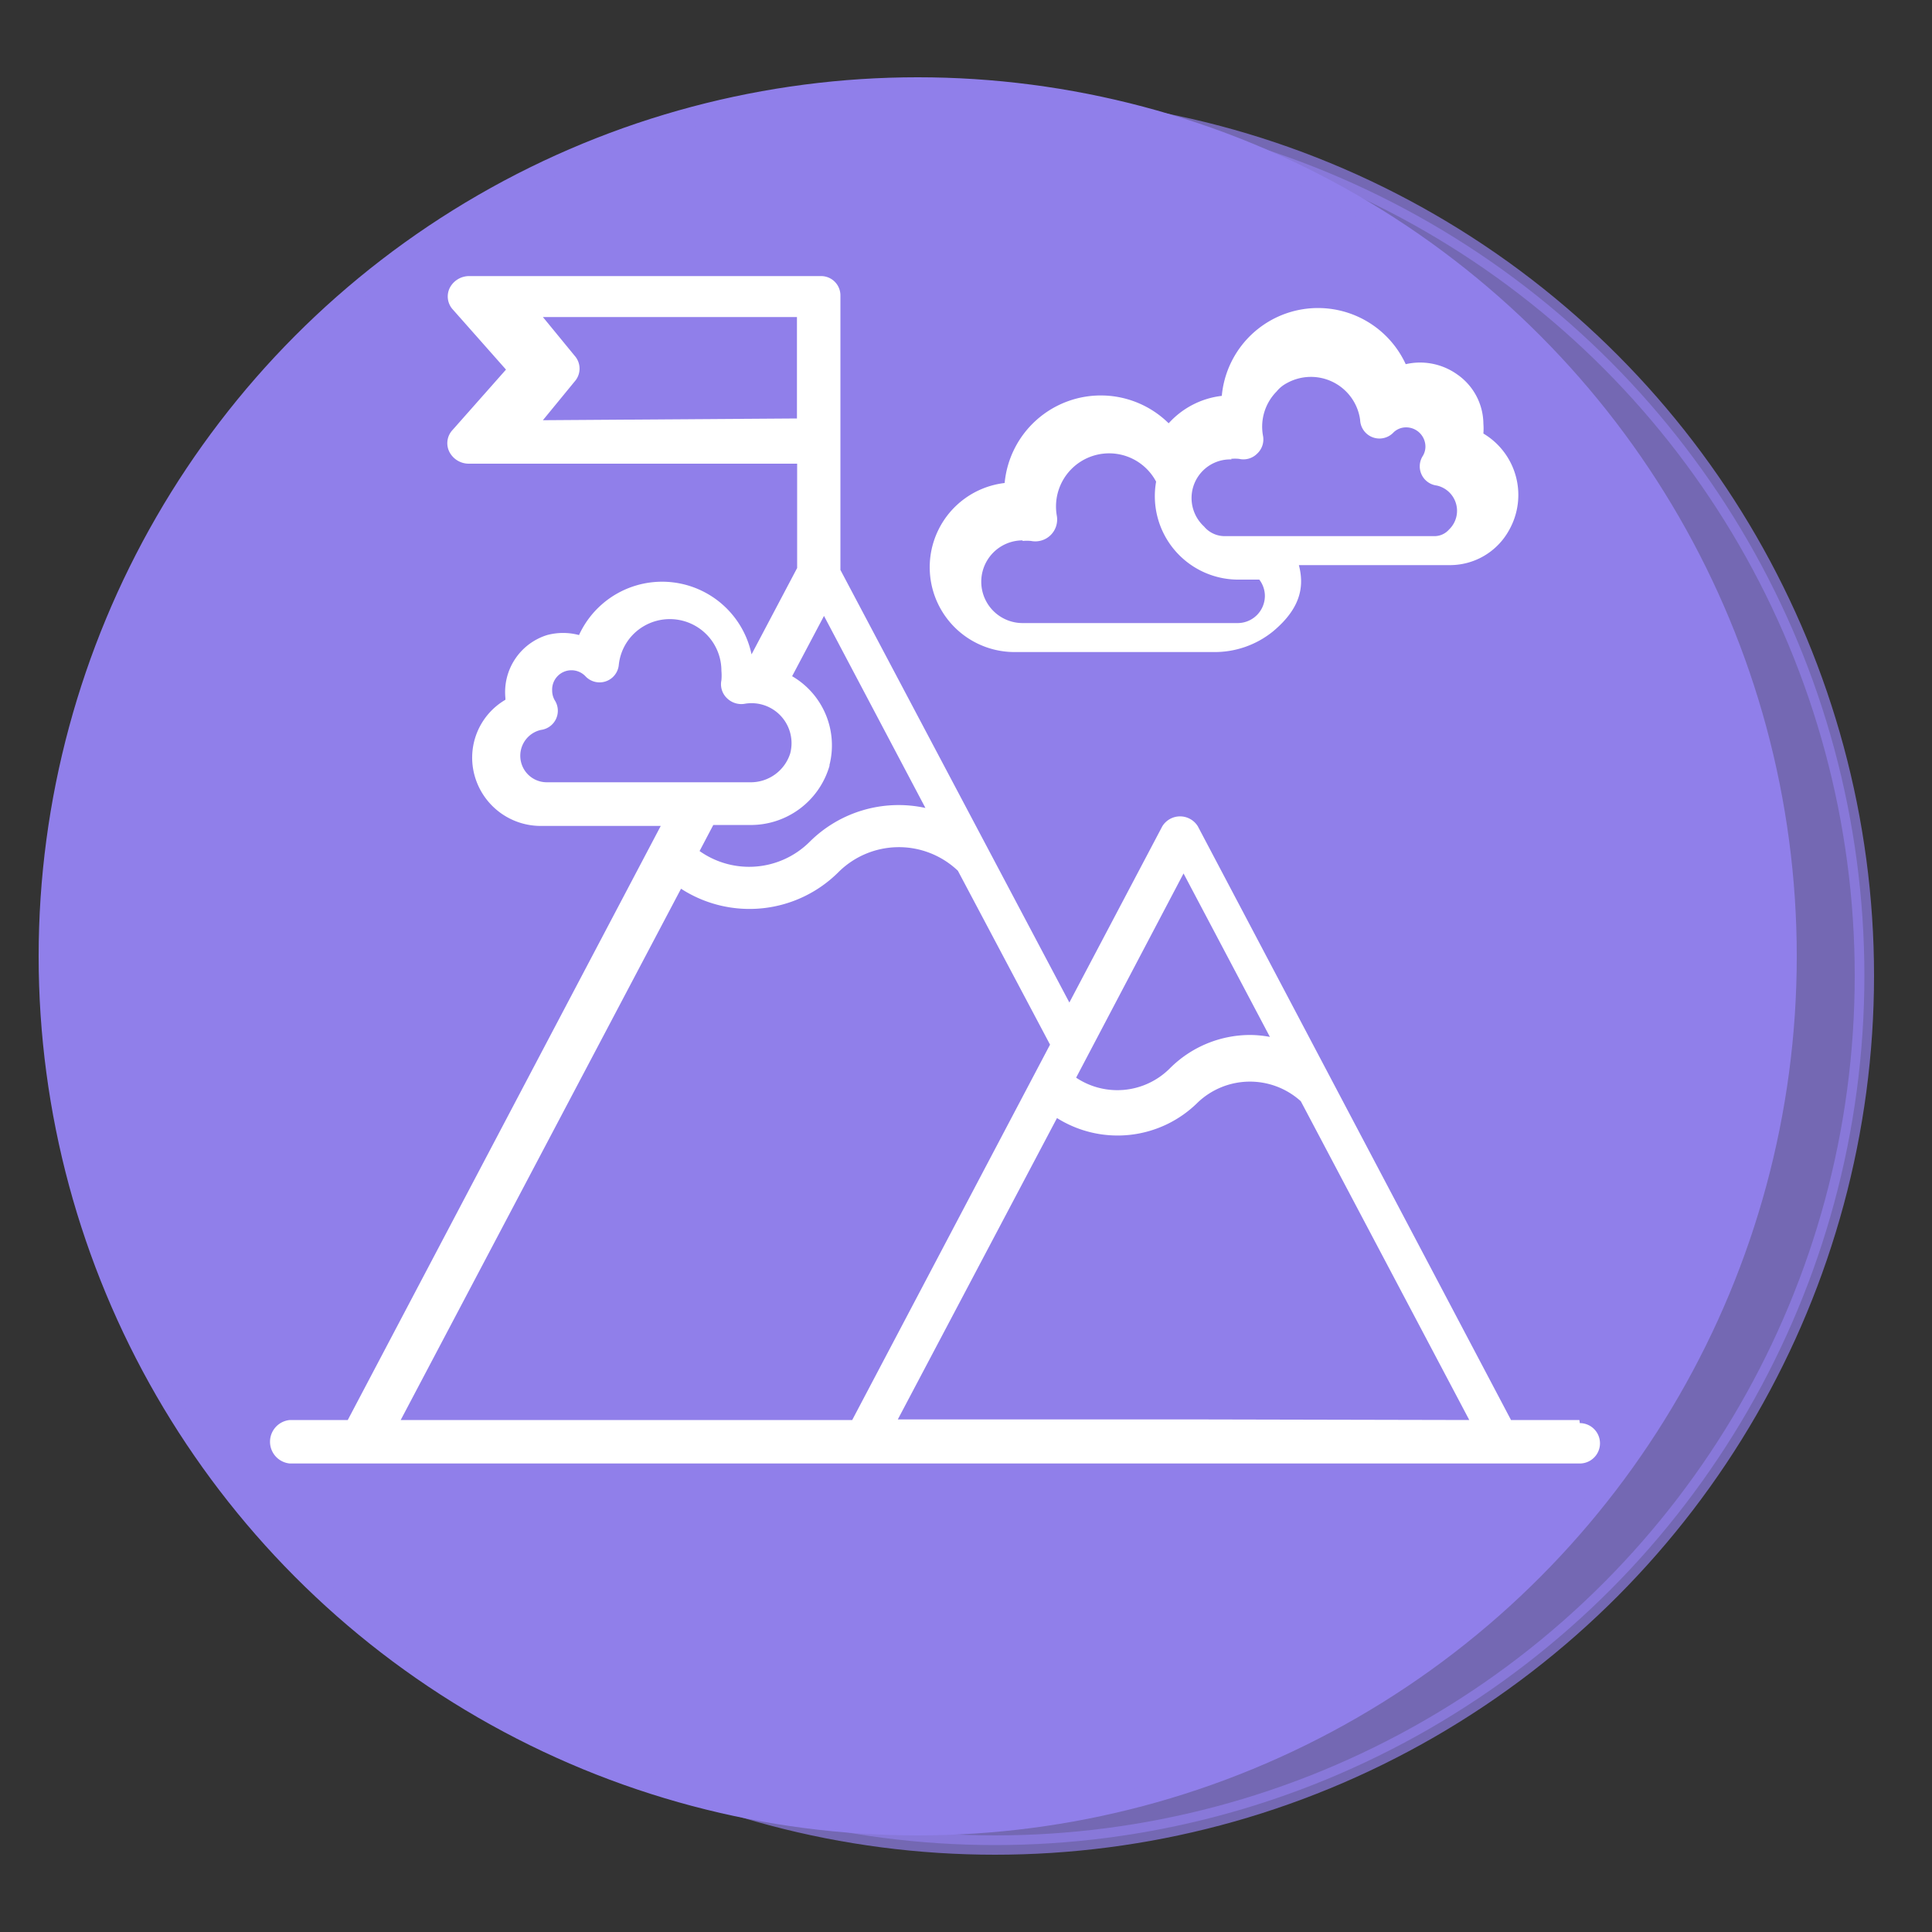 <svg id="Layer_1" data-name="Layer 1" xmlns="http://www.w3.org/2000/svg" xmlns:xlink="http://www.w3.org/1999/xlink" viewBox="0 0 100 100"><rect x="0" y="0" width="100" height="100" fill="#333333" stroke="none"/><defs><style>.cls-1{fill:none;}.cls-2,.cls-3{fill:#907fea;stroke:#907fea;stroke-miterlimit:10;}.cls-2{opacity:0.7;}.cls-4{clip-path:url(#clip-path);}.cls-5{fill:#fff;}</style><clipPath id="clip-path"><rect class="cls-1" x="10.5" y="7.5" width="75" height="75"/></clipPath></defs><title>challenge-icon-purple</title><circle class="cls-2" cx="51.5" cy="50.5" r="45"/><circle class="cls-3" cx="47.5" cy="49.5" r="45"/><g class="cls-4"><g class="cls-4"><path class="cls-5" d="M81.75,73.5H78.21L62,42.77a1.08,1.08,0,0,0-1.84,0l-4.81,9.12L43.5,29.5V15.29a1,1,0,0,0-1-1H24.28a1.13,1.13,0,0,0-1,.61A1,1,0,0,0,23.42,16l2.77,3.13-2.77,3.13a1,1,0,0,0-.16,1.13,1.13,1.13,0,0,0,1,.61h17v5.4l-2.36,4.47a4.73,4.73,0,0,0-8.93-1,3.2,3.2,0,0,0-1.65,0,3.09,3.09,0,0,0-2.16,3.26v.09a3.47,3.47,0,0,0-1.59,3.94A3.55,3.55,0,0,0,28,42.75H34.2L18,73.5H15a1.13,1.13,0,0,0,0,2.25H81.77a1,1,0,1,0,0-2.09M61.26,45.21l4.47,8.46a5.78,5.78,0,0,0-1-.1,5.88,5.88,0,0,0-4.19,1.74,3.84,3.84,0,0,1-4.84.47ZM28.1,21.75l1.64-2a1,1,0,0,0,0-1.34l-1.64-2H41.25v5.25ZM26.93,39.13A1.37,1.37,0,0,1,28,37.78a1,1,0,0,0,.71-1.54,1,1,0,0,1-.13-.49A1,1,0,0,1,30.3,35a1,1,0,0,0,1.73-.6,2.64,2.64,0,0,1,1.31-2,2.67,2.67,0,0,1,4,2.32,2.72,2.72,0,0,1,0,.49,1,1,0,0,0,.3.94,1.06,1.06,0,0,0,.95.27A2.07,2.07,0,0,1,40.9,39a2.14,2.14,0,0,1-2.08,1.49H28.3a1.37,1.37,0,0,1-1.37-1.37m16,.49A4.14,4.14,0,0,0,41,35l1.65-3.12,5.25,9.94a6.52,6.52,0,0,0-6,1.76,4.44,4.44,0,0,1-5.69.47l.71-1.35h1.83A4.24,4.24,0,0,0,42.94,39.62ZM35.25,46a6.52,6.52,0,0,0,8.15-.86,4.43,4.43,0,0,1,6.18-.07l4.77,9L44.11,73.5H20.74Zm27,27.47H46.47l8.24-15.6A5.89,5.89,0,0,0,62,57.06,3.92,3.92,0,0,1,67.33,57L76.05,73.5Z"/><path class="cls-5" d="M52.5,33.75H62.82a4.79,4.79,0,0,0,3.06-1.06c1.53-1.27,1.61-2.43,1.35-3.44H75a3.49,3.49,0,0,0,3.11-1.81,3.7,3.7,0,0,0-1.33-5,3.28,3.28,0,0,0,0-.51,3.14,3.14,0,0,0-1.37-2.56,3.31,3.31,0,0,0-2.65-.52,5,5,0,0,0-9.52,1.64,4.38,4.38,0,0,0-2.75,1.42A5,5,0,0,0,52,25a4.39,4.39,0,0,0,.5,8.75m11.22-10a2.06,2.06,0,0,1,.41,0,1,1,0,0,0,.94-.27,1,1,0,0,0,.3-.94,2.59,2.59,0,0,1,.71-2.28,1.67,1.67,0,0,1,.51-.42,2.57,2.57,0,0,1,3.81,1.89,1,1,0,0,0,1.74.64.94.94,0,0,1,.64-.25,1,1,0,0,1,1,1,.94.94,0,0,1-.13.47,1,1,0,0,0,.71,1.54A1.34,1.34,0,0,1,75,27.41a1,1,0,0,1-.73.34H63.42a1.39,1.39,0,0,1-1.1-.5,2,2,0,0,1,1.43-3.47M52.93,28a2.2,2.2,0,0,1,.44,0,1.13,1.13,0,0,0,1.33-1.31,2.75,2.75,0,0,1,5.14-1.76A4.32,4.32,0,0,0,64.18,30h1a1.39,1.39,0,0,1,.29.84,1.41,1.41,0,0,1-1.41,1.41H52.93a2.14,2.14,0,0,1,0-4.28"/></g></g></svg>